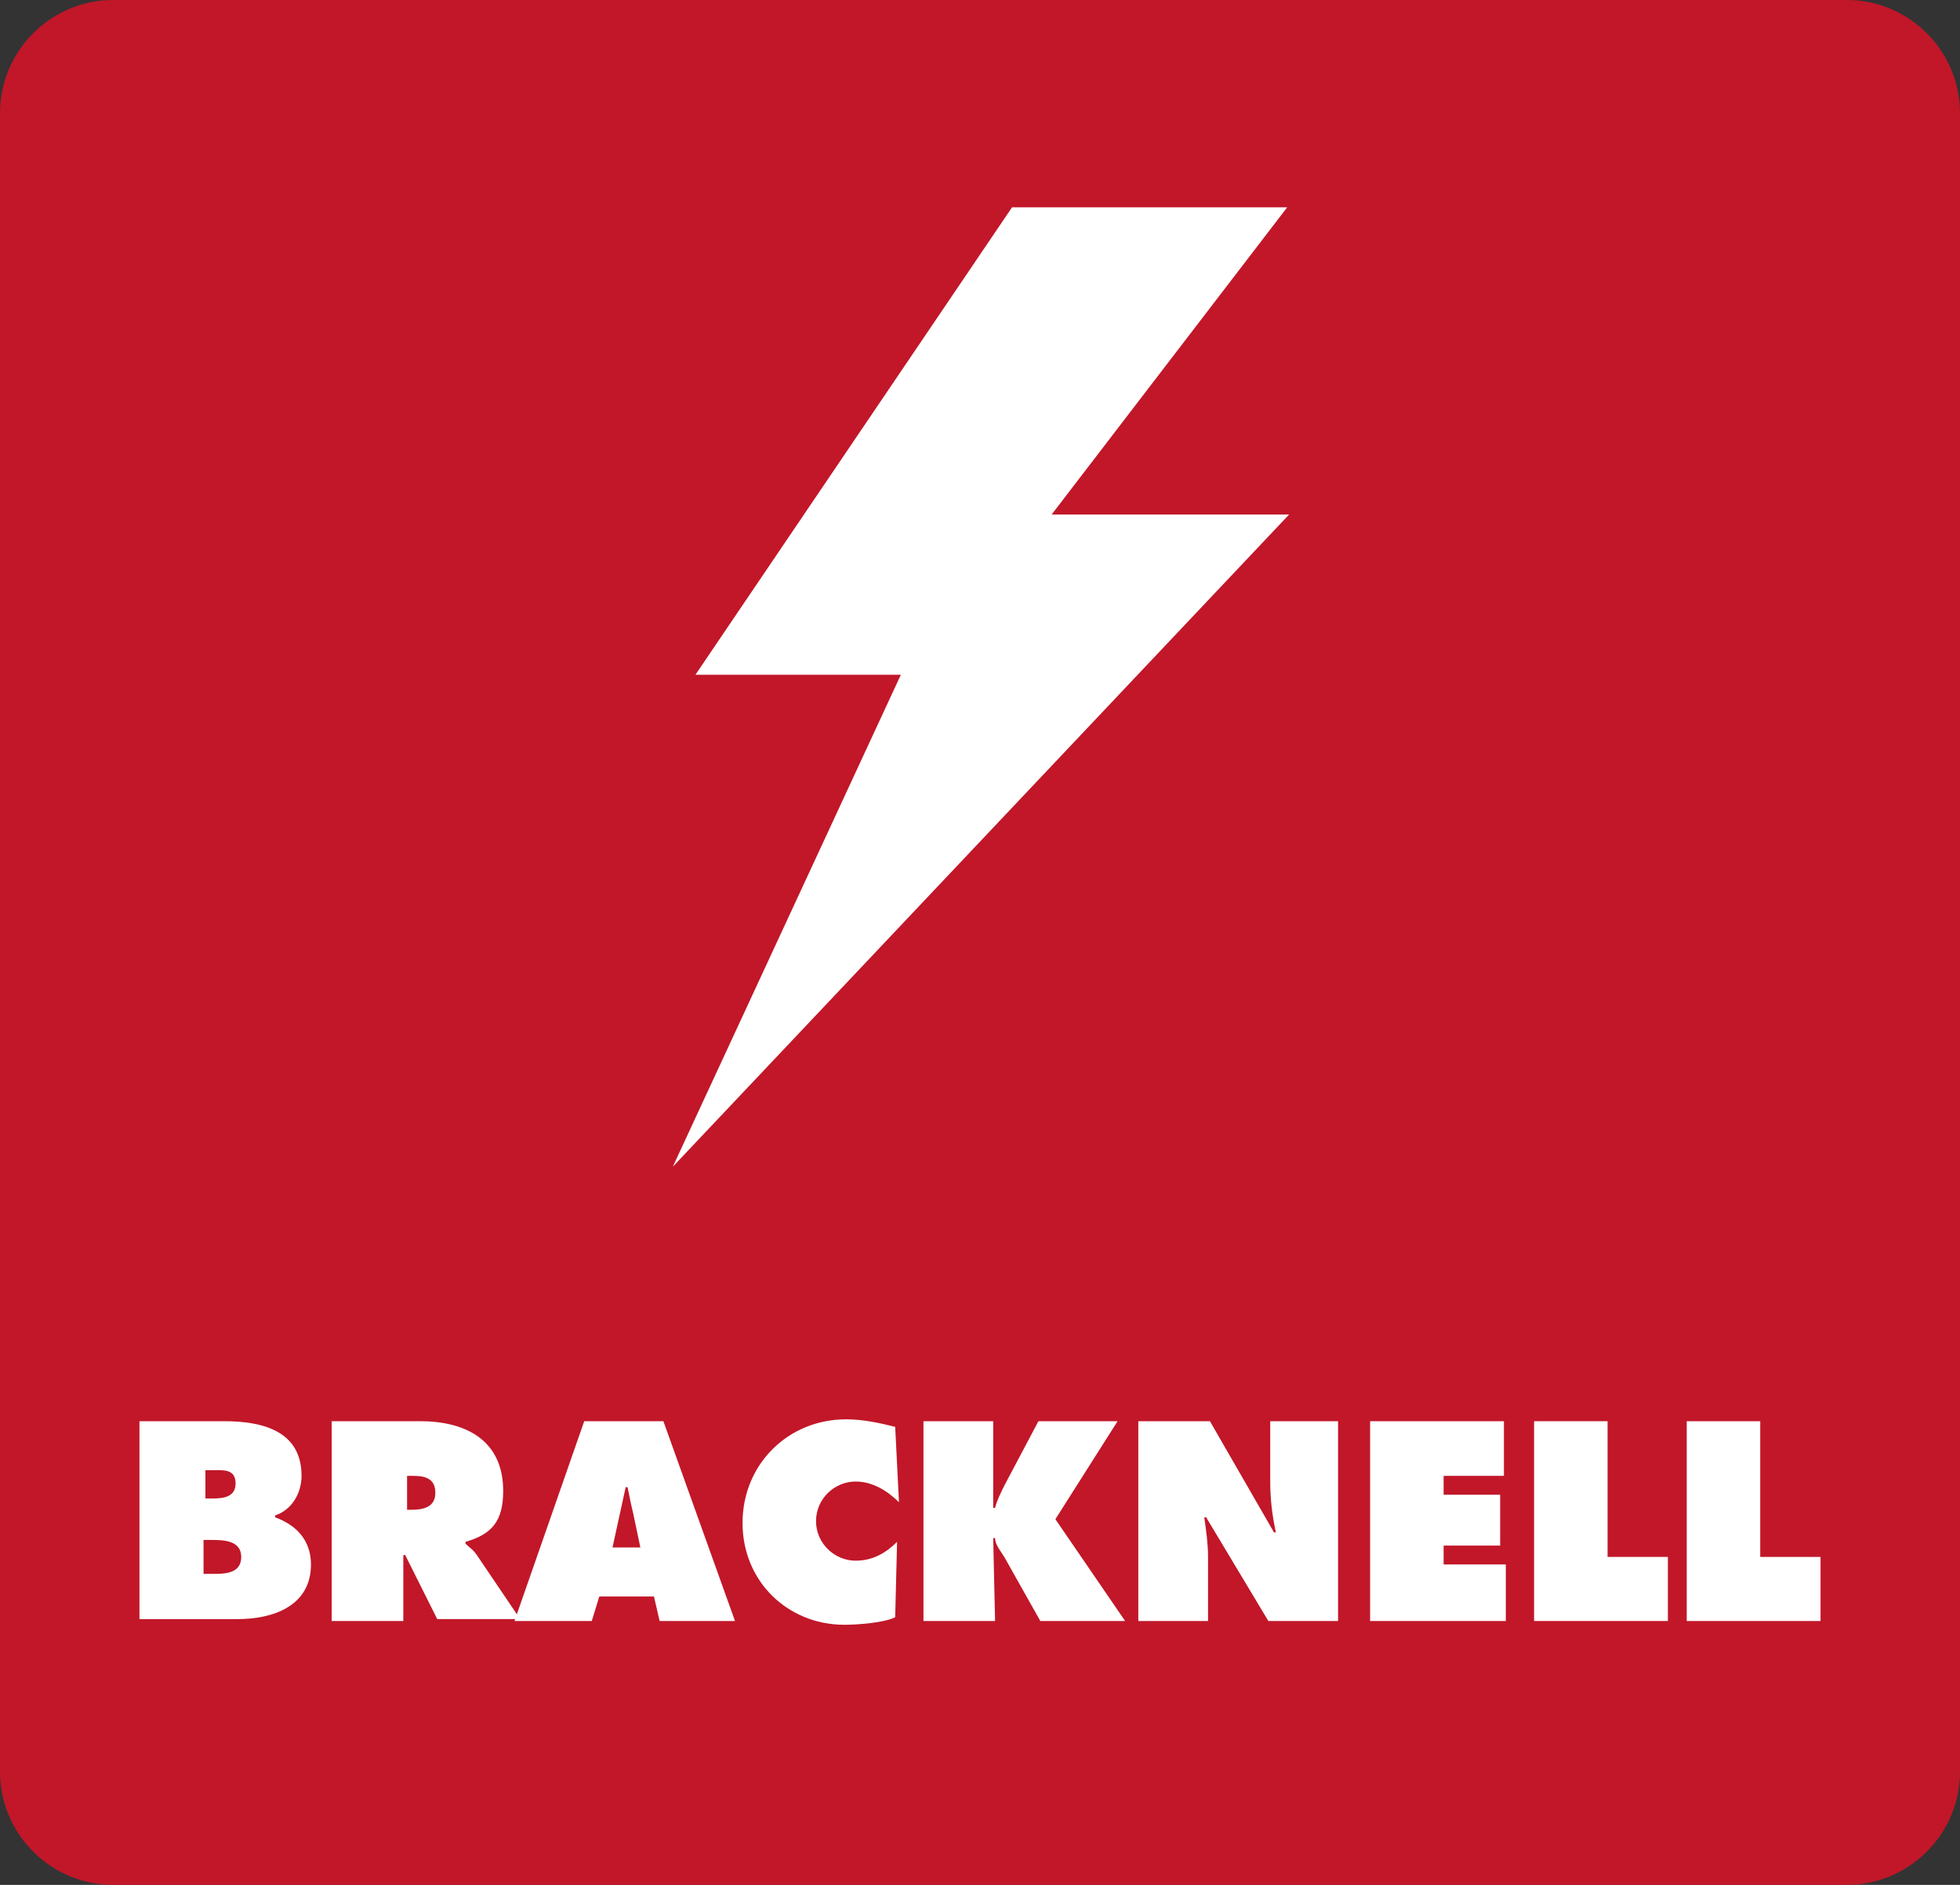 <svg xmlns="http://www.w3.org/2000/svg" xmlns:xlink="http://www.w3.org/1999/xlink" id="Layer_1" x="0px" y="0px" viewBox="0 0 104 100" style="enable-background:new 0 0 104 100;" xml:space="preserve"><rect x="0" y="0" width="104" height="100" fill="#333333" stroke="none"/><style type="text/css">	.st0{fill:#C11729;}	.st1{enable-background:new    ;}	.st2{fill:#FFFFFF;}</style><path id="Rectangle_134" class="st0" d="M6,0h92c3.3,0,6,2.7,6,6v88c0,3.3-2.7,6-6,6H6c-3.3,0-6-2.7-6-6V6C0,2.7,2.7,0,6,0z"></path><g class="st1">	<path class="st2" d="M7.4,75.4h4.5c2,0,4.1,0.5,4.1,2.9c0,0.9-0.5,1.8-1.4,2.1v0.1c1.1,0.4,1.9,1.2,1.9,2.5c0,2.2-2,2.9-3.9,2.9   H7.4V75.4z M11.3,79.5c0.6,0,1.2-0.1,1.2-0.8c0-0.8-0.7-0.7-1.3-0.7h-0.3v1.5H11.3z M10.9,83.5h0.4c0.6,0,1.5,0,1.5-0.9   c0-0.9-1-0.9-1.6-0.9h-0.4V83.5z"></path>	<path class="st2" d="M17.7,75.4h4.6c2.4,0,4.4,1,4.4,3.7c0,1.6-0.6,2.3-2,2.7v0.1c0.2,0.2,0.4,0.3,0.6,0.6l2.3,3.4h-4.4l-1.7-3.4   h-0.1V86h-3.8V75.4z M21.5,80.1h0.3c0.6,0,1.3-0.1,1.3-0.9c0-0.8-0.6-0.9-1.2-0.9h-0.3V80.1z"></path>	<path class="st2" d="M31.4,86h-4.1L31,75.4h4.2L39,86H35l-0.3-1.3h-2.9L31.4,86z M34,82.2l-0.4-1.9c-0.1-0.4-0.2-0.9-0.3-1.4h-0.1   l-0.7,3.2H34z"></path>	<path class="st2" d="M47.7,79.7c-0.6-0.6-1.4-1.1-2.3-1.1c-1.1,0-2.1,0.9-2.1,2.1c0,1.2,1,2.1,2.1,2.1c0.9,0,1.6-0.4,2.2-1l-0.1,4   c-0.6,0.3-2,0.4-2.7,0.4c-3,0-5.4-2.3-5.4-5.4c0-3.1,2.4-5.5,5.5-5.5c0.9,0,1.8,0.2,2.6,0.4L47.7,79.7z"></path>	<path class="st2" d="M49,75.4h3.7L52.7,80h0.1c0.1-0.4,0.3-0.8,0.5-1.2l1.8-3.4h4.2L56,80.6l3.7,5.4h-4.5l-1.8-3.2   c-0.2-0.4-0.6-0.8-0.6-1.2h-0.1l0.1,4.4H49V75.4z"></path>	<path class="st2" d="M60.5,75.4h3.7l3.4,5.9h0.1c-0.2-0.9-0.3-1.8-0.3-2.7v-3.2H71V86h-3.7L64,80.5h-0.1c0.1,0.7,0.2,1.4,0.2,2.1   V86h-3.7V75.4z"></path>	<path class="st2" d="M72.7,75.4h7.1v2.9h-3.2v1h3v2.7h-3v1h3.3V86h-7.2V75.4z"></path>	<path class="st2" d="M81.5,75.4h3.8v7.2h3.2V86h-7.1V75.4z"></path>	<path class="st2" d="M89.6,75.4h3.8v7.2h3.2V86h-7.1V75.4z"></path></g><g id="Group_581" transform="translate(36 165.039)">	<g id="Group_529" transform="translate(0 -154.04)">		<path id="Path_2680" class="st2" d="M17.7,0L0.9,24.8h10.9L-0.3,50.9l32.7-34.6H19.8L32.3,0H17.7z"></path>	</g></g></svg>